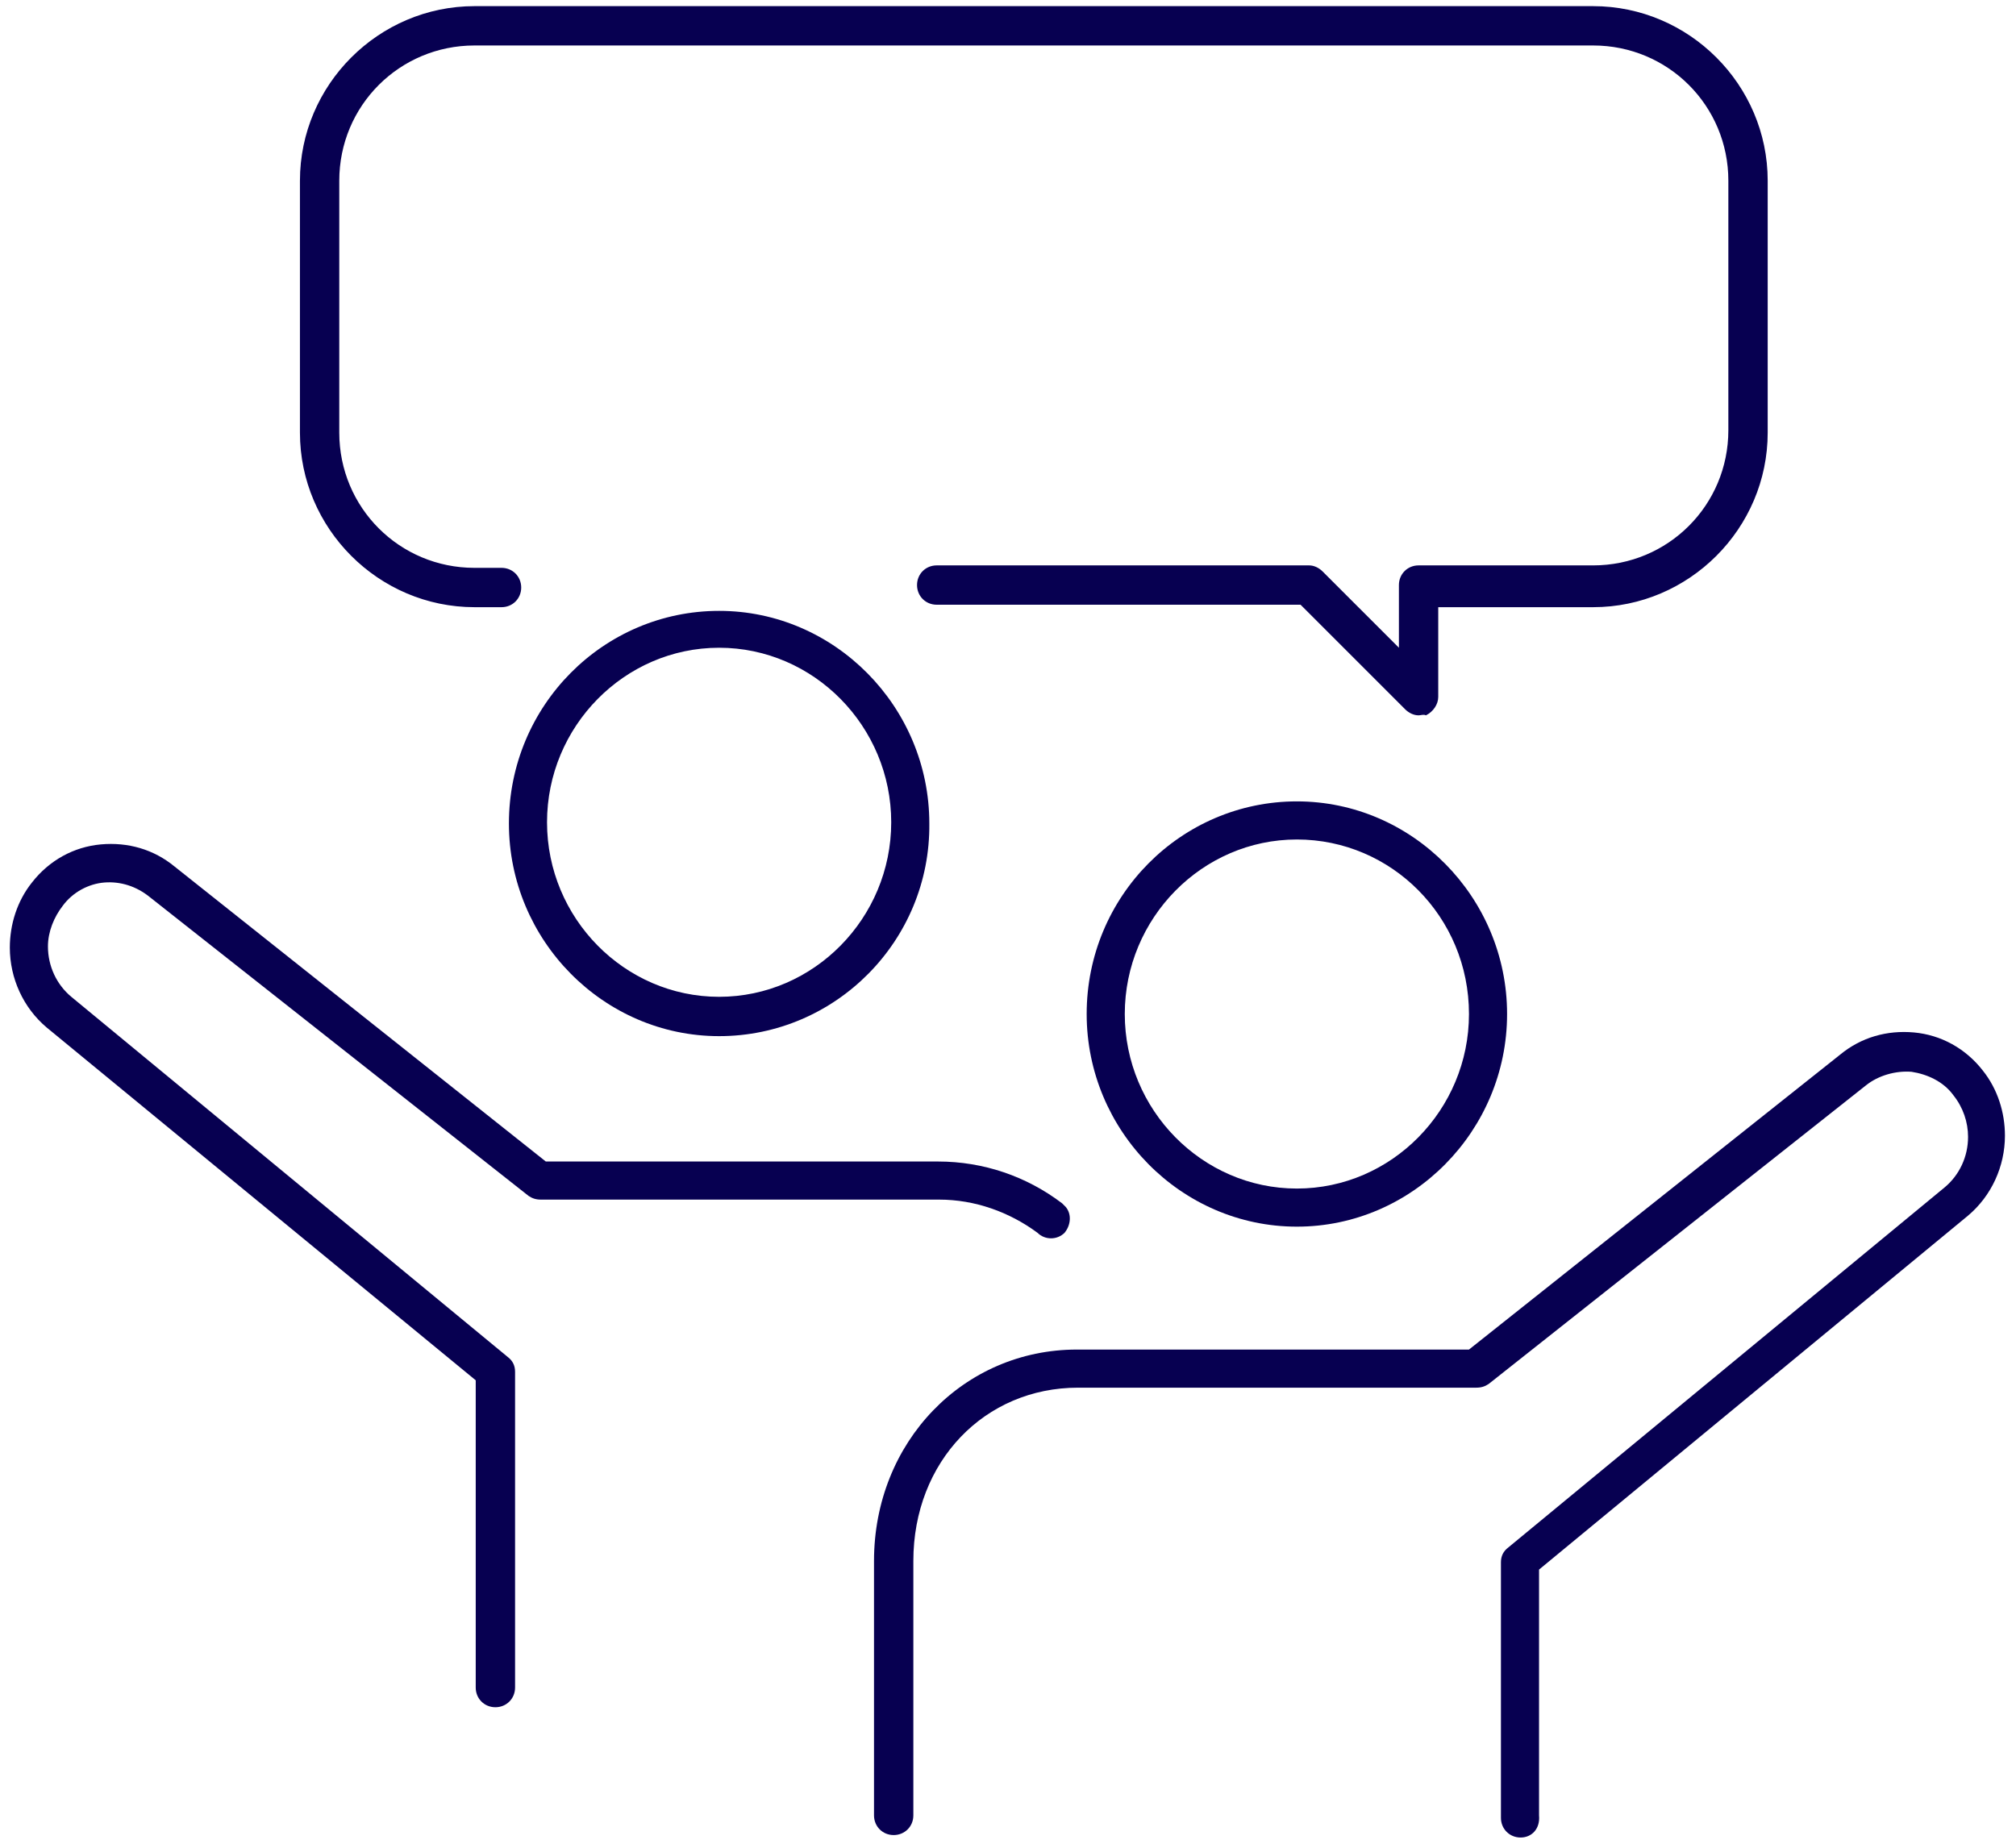 <?xml version="1.0" encoding="utf-8"?>
<!-- Generator: Adobe Illustrator 27.5.0, SVG Export Plug-In . SVG Version: 6.00 Build 0)  -->
<svg version="1.1" id="Réteg_1" xmlns="http://www.w3.org/2000/svg" xmlns:xlink="http://www.w3.org/1999/xlink" x="0px" y="0px"
	 viewBox="0 0 164 150" style="enable-background:new 0 0 164 150;" xml:space="preserve">
<style type="text/css">
	.st0{fill:#070051;}
</style>
<g>
	<g>
		<g>
			<path class="st0" d="M40.3,138.9c-0.9,0-1.6-0.7-1.6-1.6v-25L3.8,83.6c-1.9-1.6-3-4-3-6.5c0-1.9,0.6-3.8,1.8-5.3
				C4,70,6,68.9,8.2,68.7c2.2-0.2,4.3,0.4,6,1.8l30.2,24l31.9,0c3.7,0,7.2,1.2,10.1,3.4c0.1,0.1,0.2,0.2,0.3,0.3
				c0.5,0.6,0.4,1.5-0.1,2.1c-0.6,0.6-1.6,0.6-2.2,0c0,0,0,0,0,0c-2.3-1.7-5.1-2.7-8-2.7l-32.4,0c0,0,0,0,0,0c-0.4,0-0.7-0.1-1-0.3
				L12.2,73c-1.1-0.9-2.4-1.3-3.7-1.2c-1.3,0.1-2.6,0.8-3.4,1.9c-0.7,0.9-1.2,2.1-1.2,3.3c0,1.6,0.7,3.1,1.9,4.1l35.5,29.3
				c0.4,0.3,0.6,0.7,0.6,1.2v25.7C41.9,138.2,41.2,138.9,40.3,138.9z"/>
		</g>
		<g>
			<path class="st0" d="M58.5,84.3c-9.4,0-17.1-7.8-17.1-17.3c0-9.6,7.7-17.3,17.1-17.3c9.4,0,17.1,7.8,17.1,17.3
				C75.7,76.5,68,84.3,58.5,84.3z M58.5,52.7c-7.7,0-14,6.4-14,14.2s6.3,14.2,14,14.2c7.7,0,14-6.4,14-14.2S66.2,52.7,58.5,52.7z"/>
		</g>
	</g>
	<g>
		<g>
			<path class="st0" d="M123.7,149.5c-0.9,0-1.6-0.7-1.6-1.6v-20.8c0-0.5,0.2-0.9,0.6-1.2l35.5-29.3c1.2-1,1.9-2.5,1.9-4.1
				c0-1.2-0.4-2.4-1.2-3.4c-0.8-1.1-2.1-1.7-3.4-1.9c-1.3-0.1-2.7,0.3-3.7,1.1l-30.7,24.3c-0.3,0.2-0.6,0.3-1,0.3c0,0,0,0,0,0
				l-32.4,0c-7.6,0-13.4,6-13.4,14.1v20.7c0,0.9-0.7,1.6-1.6,1.6c-0.9,0-1.6-0.7-1.6-1.6v-20.7c0-9.7,7.3-17.2,16.5-17.2l31.9,0
				l30.2-24c1.7-1.4,3.8-2,6-1.8c2.2,0.2,4.2,1.3,5.6,3.1c1.2,1.5,1.8,3.4,1.8,5.3c0,2.5-1.1,4.9-3,6.5l-34.9,28.8v20
				C125.3,148.8,124.6,149.5,123.7,149.5z"/>
		</g>
		<g>
			<path class="st0" d="M105.5,99.8c-9.4,0-17.1-7.8-17.1-17.3c0-9.6,7.7-17.3,17.1-17.3c9.4,0,17.1,7.8,17.1,17.3
				C122.6,92,114.9,99.8,105.5,99.8z M105.5,68.3c-7.7,0-14,6.4-14,14.2c0,7.8,6.3,14.2,14,14.2c7.7,0,14-6.4,14-14.2
				C119.5,74.6,113.2,68.3,105.5,68.3z"/>
		</g>
	</g>
	<g>
		<path class="st0" d="M115.4,58.2c-0.4,0-0.8-0.2-1.1-0.5l-8.5-8.5H76.2c-0.9,0-1.6-0.7-1.6-1.6c0-0.9,0.7-1.6,1.6-1.6h30.3
			c0.4,0,0.8,0.2,1.1,0.5l6.2,6.2v-5.1c0-0.9,0.7-1.6,1.6-1.6h14.2c6.1,0,11-4.9,11-11V14.7c0-6.1-4.9-11-11-11h-91
			c-6.1,0-11,4.9-11,11v20.5c0,6.1,4.9,11,11,11h2.2c0.9,0,1.6,0.7,1.6,1.6c0,0.9-0.7,1.6-1.6,1.6h-2.2c-7.8,0-14.2-6.4-14.2-14.2
			V14.7c0-7.8,6.4-14.2,14.2-14.2h91c7.8,0,14.2,6.4,14.2,14.2v20.5c0,7.8-6.4,14.2-14.2,14.2H117v7.3c0,0.6-0.4,1.2-1,1.5
			C115.8,58.1,115.6,58.2,115.4,58.2z"/>
	</g>
</g>
</svg>
